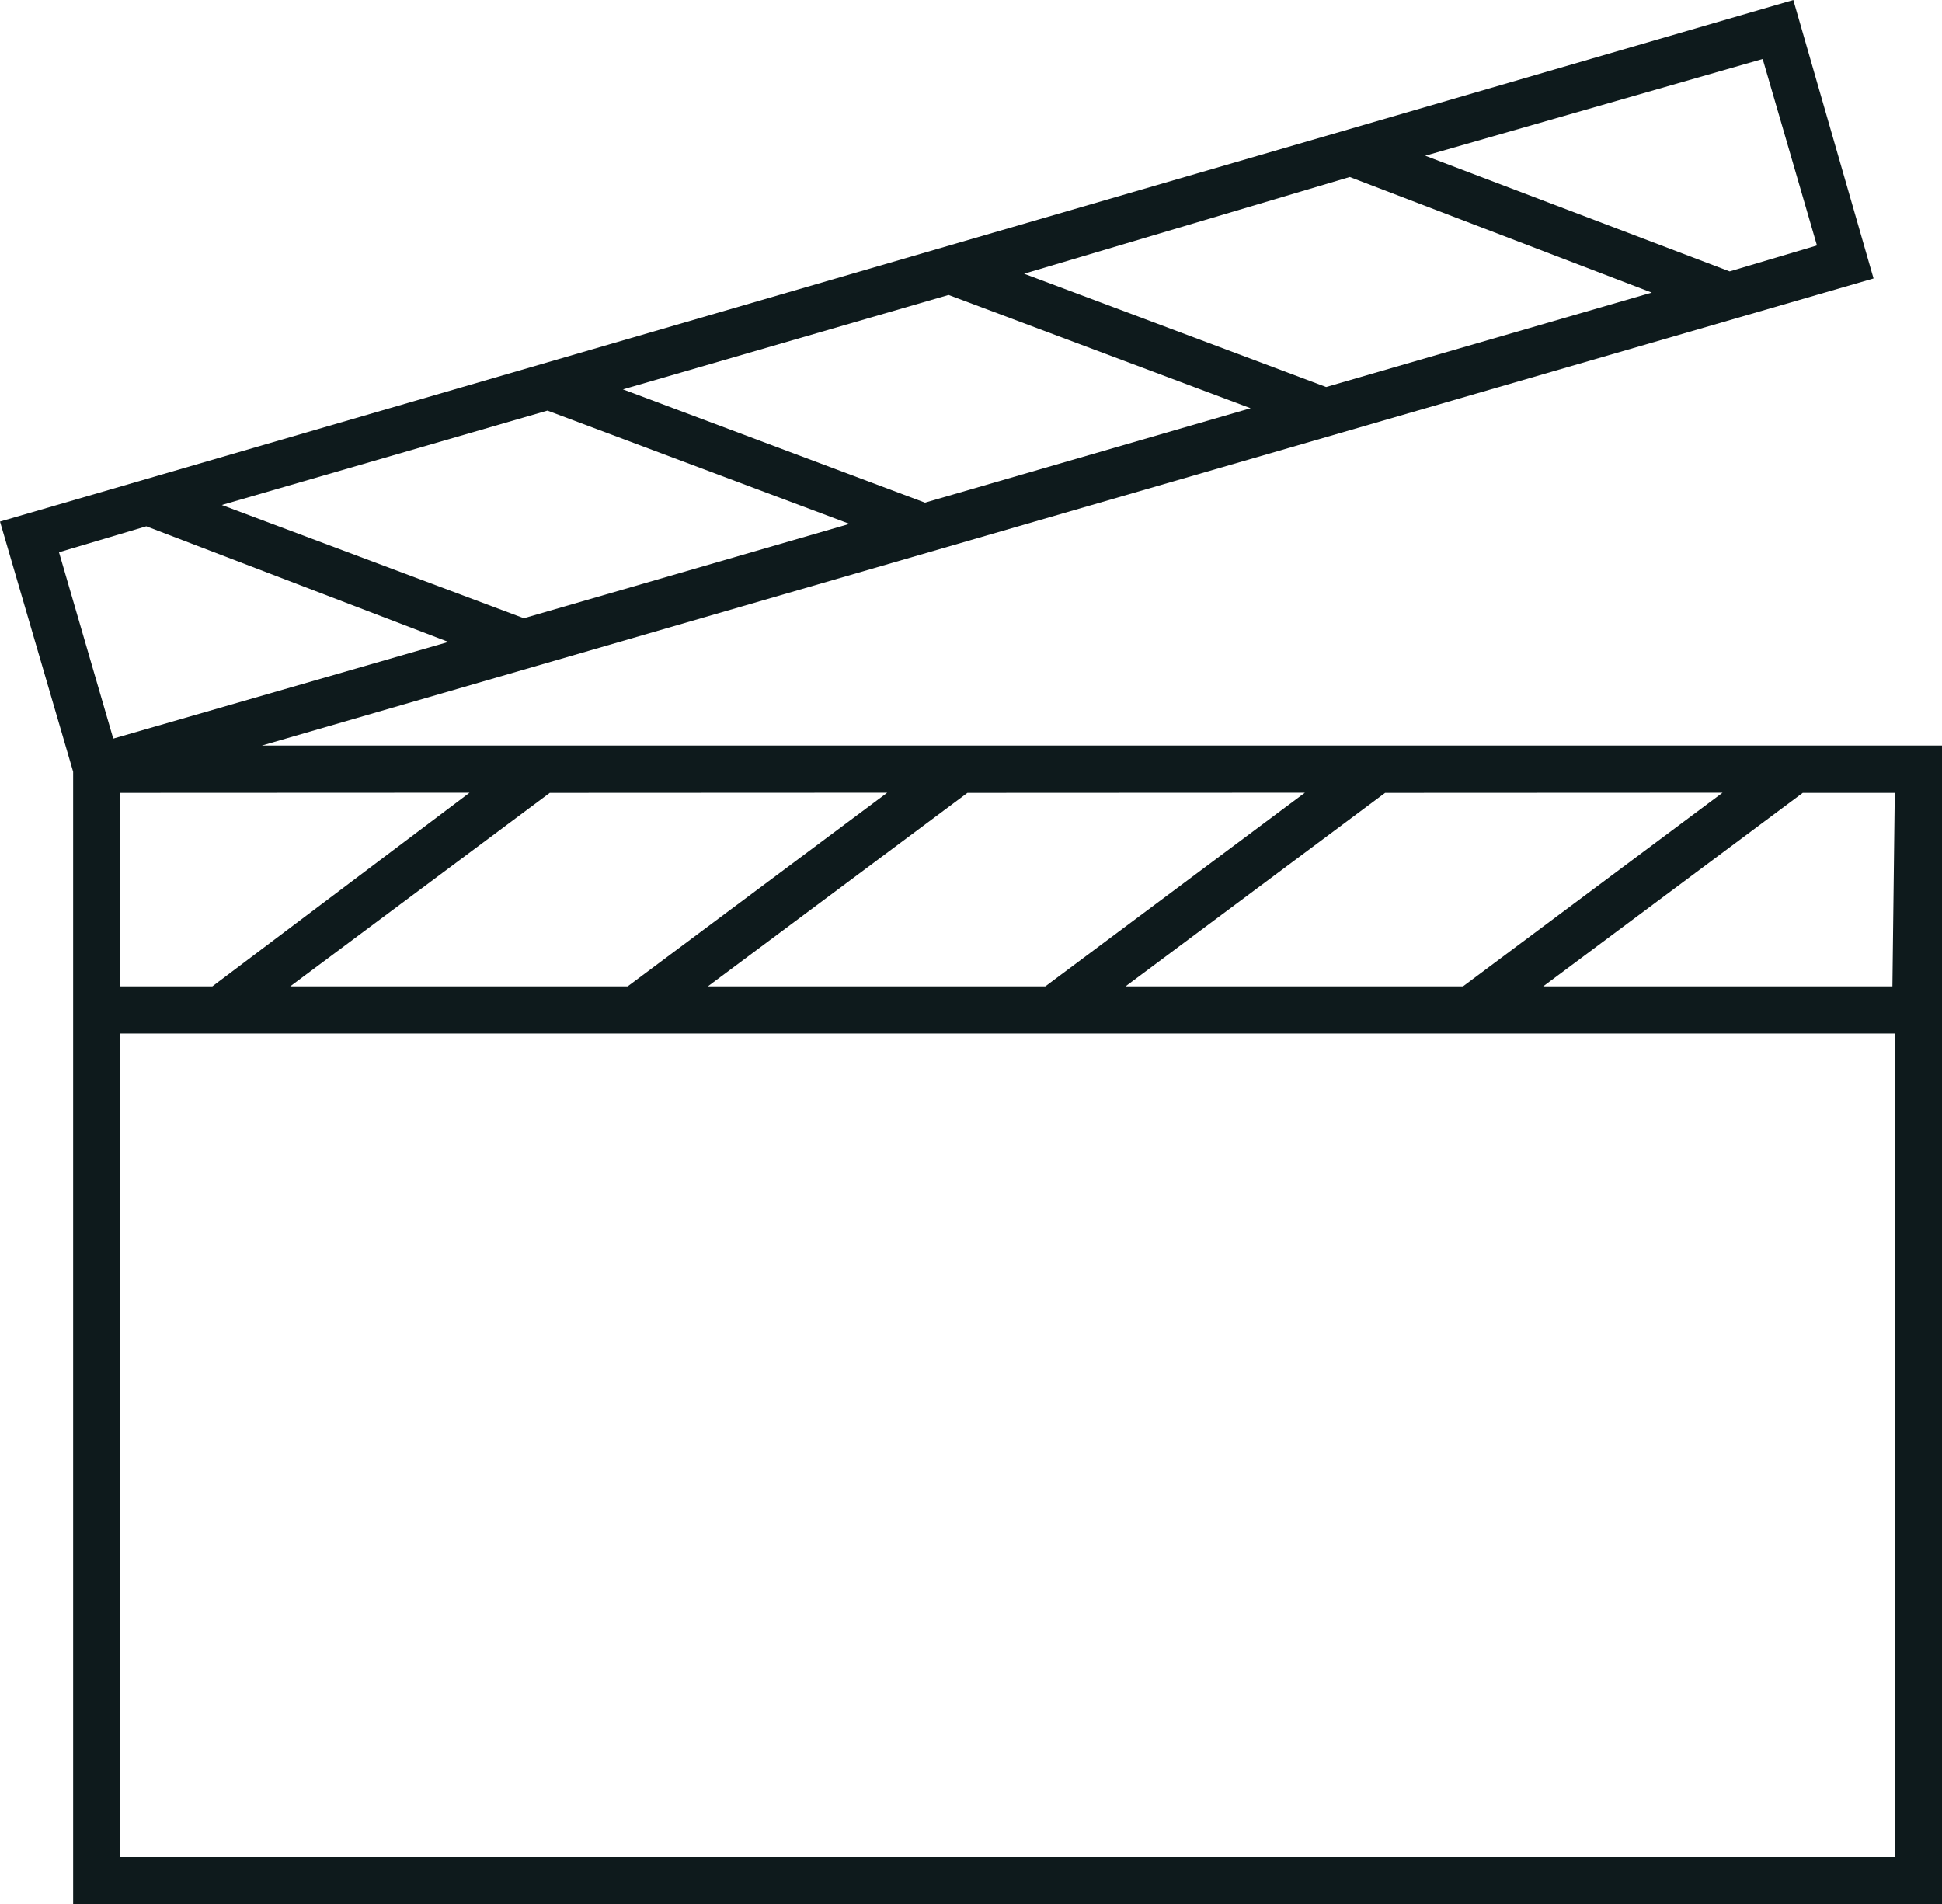 <svg xmlns="http://www.w3.org/2000/svg" viewBox="0 0 63.3 62.069"><defs><style>.a{fill:#0e1a1c;}</style></defs><path class="a" d="M8.537,24.3,61.069,9.076,58.454,0,0,17l2.384,8.153V62.069H63.3V24.3Zm47.61,1.538L47.687,32.15h-11l8.461-6.307Zm-13.614,0L34.073,32.15h-11l8.461-6.307Zm-13.614,0L20.459,32.15h-11l8.461-6.307Zm-13.614,0L6.922,32.15h-3V25.843ZM57.455,1.923,59.224,8l-2.846.846L46.456,5.076ZM43.995,5.769,53.84,9.537,43.226,12.614,33.381,8.922ZM30.919,9.614l9.845,3.692L30.15,16.383l-9.845-3.692ZM17.844,13.383l9.845,3.692L17.075,20.151,7.23,16.46ZM1.923,18l2.846-.846,9.845,3.769L3.692,24.074ZM61.685,60.531H3.923V33.688H61.762V60.531Zm0-28.381H50.3l8.461-6.307h3l-.077,6.307Z"/></svg>